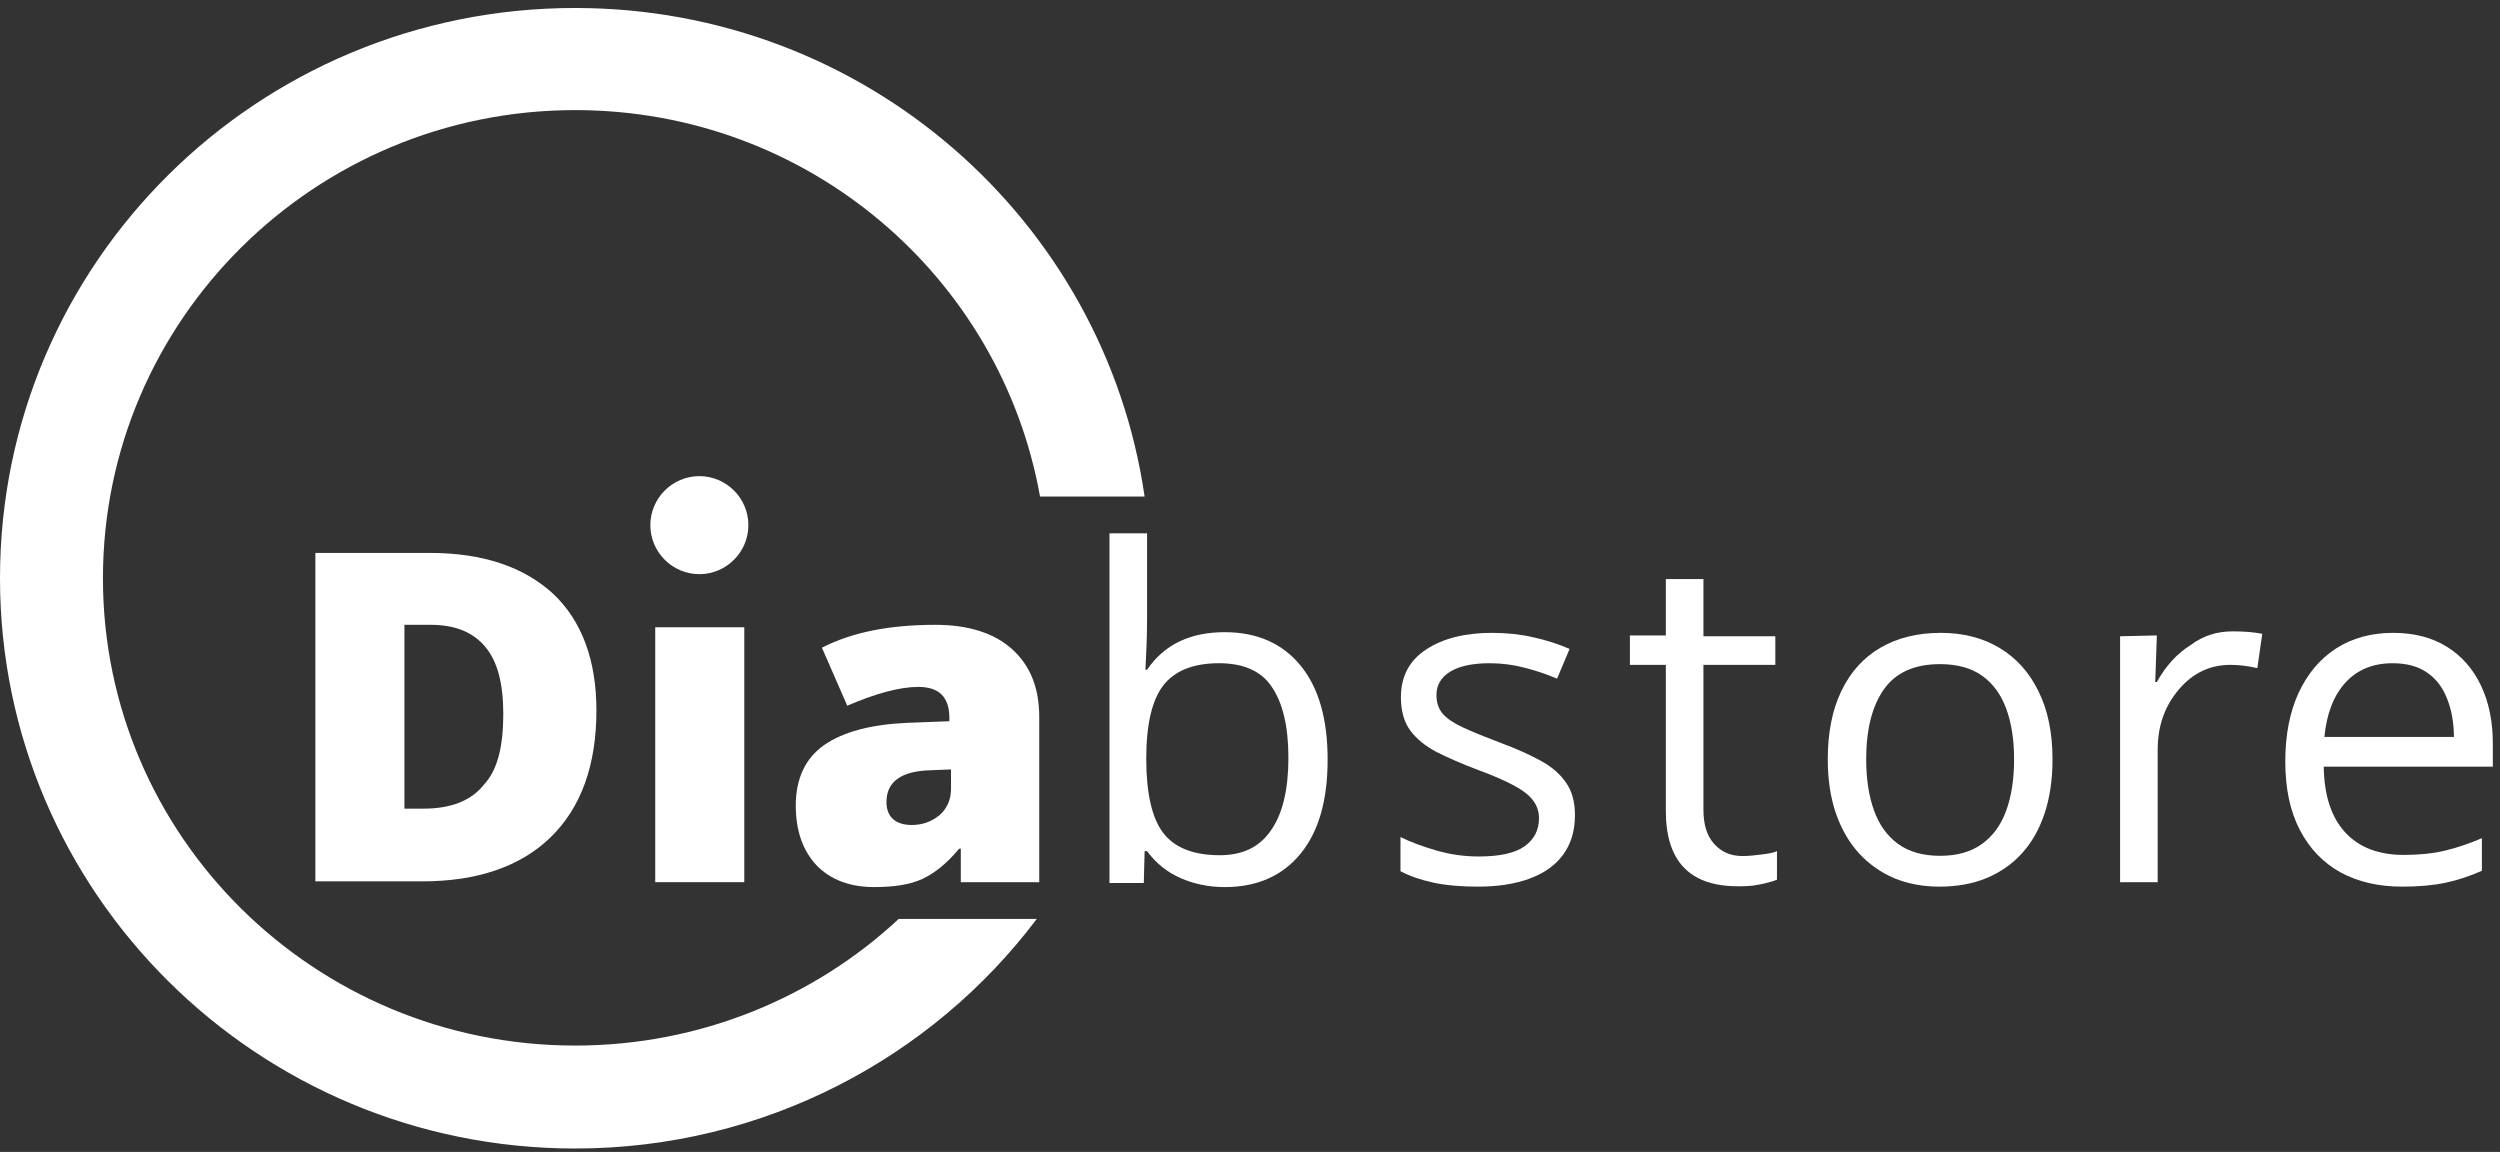 <svg width="306" height="141" viewBox="0 0 306 141" fill="none" xmlns="http://www.w3.org/2000/svg">
<rect x="0" y="0" width="306" height="141" fill="#333333" stroke="none"/>
<path d="M70.4 127.978C38.5 127.978 12.6 102.378 12.6 70.778C12.6 39.178 38.5 13.477 70.4 13.477C98.9 13.477 122.5 33.877 127.3 60.778H140.1C135.2 26.977 105.9 0.978 70.4 0.978C31.5 0.978 0 32.178 0 70.778C0 109.278 31.5 140.578 70.4 140.578C93.5 140.578 114.1 129.478 126.9 112.478H110C99.7 122.078 85.7 127.978 70.4 127.978Z" fill="white"/>
<path d="M61.602 87.376C61.602 83.677 60.902 80.977 59.402 79.177C57.902 77.376 55.702 76.477 52.702 76.477H49.502V98.977H51.902C55.202 98.977 57.702 97.977 59.202 96.076C60.902 94.276 61.602 91.376 61.602 87.376ZM73.002 86.977C73.002 93.677 71.102 98.876 67.402 102.477C63.702 106.077 58.402 107.877 51.702 107.877H38.602V67.677H52.602C59.102 67.677 64.102 69.376 67.702 72.677C71.202 75.977 73.002 80.776 73.002 86.977Z" fill="white"/>
<path d="M91.1 76.778H80.2V107.979H91.1V76.778Z" fill="white"/>
<path d="M111.603 100.978C112.903 100.978 114.003 100.578 115.003 99.778C115.903 98.978 116.403 97.877 116.403 96.578V94.177L113.903 94.278C110.303 94.377 108.503 95.677 108.503 98.177C108.503 99.978 109.603 100.978 111.603 100.978ZM117.603 107.978V103.878H117.403C115.903 105.678 114.403 106.878 112.903 107.578C111.403 108.278 109.403 108.578 107.003 108.578C104.003 108.578 101.703 107.678 100.003 105.978C98.303 104.178 97.403 101.778 97.403 98.578C97.403 95.278 98.603 92.778 100.903 91.177C103.203 89.578 106.603 88.677 111.003 88.478L116.203 88.278V87.877C116.203 85.278 114.903 84.078 112.403 84.078C110.103 84.078 107.203 84.877 103.703 86.377L100.603 79.278C104.303 77.377 108.903 76.478 114.503 76.478C118.503 76.478 121.703 77.478 123.903 79.478C126.103 81.478 127.203 84.177 127.203 87.778V107.978H117.603Z" fill="white"/>
<path d="M149.201 81.178C146.101 81.178 143.801 82.079 142.401 83.879C141.001 85.678 140.301 88.678 140.301 92.879C140.301 97.079 141.001 100.179 142.401 101.979C143.801 103.779 146.101 104.679 149.301 104.679C152.101 104.679 154.201 103.679 155.601 101.579C157.001 99.579 157.701 96.579 157.701 92.778C157.701 88.879 157.001 85.978 155.601 83.978C154.301 82.079 152.101 81.178 149.201 81.178ZM149.901 77.379C153.901 77.379 157.001 78.778 159.201 81.478C161.401 84.178 162.501 87.978 162.501 92.978C162.501 97.978 161.401 101.779 159.201 104.479C157.001 107.179 153.901 108.579 149.901 108.579C147.901 108.579 146.101 108.179 144.501 107.479C142.901 106.779 141.501 105.679 140.401 104.179H140.101L140.001 108.079H135.801V65.278H140.401V75.678C140.401 77.978 140.301 80.079 140.201 81.978H140.401C142.501 78.879 145.701 77.379 149.901 77.379Z" fill="white"/>
<path d="M213.3 104.778C214.1 104.778 214.9 104.678 215.7 104.578C216.5 104.478 217.1 104.378 217.5 104.178V107.678C217 107.878 216.3 108.078 215.3 108.278C214.3 108.478 213.5 108.478 212.7 108.478C206.8 108.478 203.9 105.378 203.9 99.278V81.377H199.5V77.778H203.9V70.877H208.5V77.877H217.3V81.377H208.5V99.078C208.5 100.878 208.9 102.278 209.8 103.278C210.7 104.278 211.8 104.778 213.3 104.778Z" fill="white"/>
<path d="M273.3 77.278C274.7 77.278 275.9 77.379 276.9 77.579L276.3 81.778C275 81.478 273.9 81.379 273 81.379C270.5 81.379 268.4 82.379 266.7 84.379C265 86.379 264.1 88.778 264.1 91.778V107.979H259.5V77.879L264 77.778L263.8 83.478H264C265.1 81.478 266.5 79.978 268.1 78.978C269.7 77.778 271.4 77.278 273.3 77.278Z" fill="white"/>
<path d="M91.602 64.278C91.602 67.579 88.902 70.278 85.602 70.278C82.302 70.278 79.602 67.579 79.602 64.278C79.602 60.978 82.302 58.278 85.602 58.278C88.902 58.278 91.602 60.978 91.602 64.278Z" fill="white"/>
<path d="M192.774 99.775C192.774 101.689 192.291 103.302 191.325 104.615C190.377 105.909 189.01 106.884 187.223 107.54C185.455 108.197 183.34 108.525 180.879 108.525C178.783 108.525 176.969 108.361 175.438 108.033C173.907 107.705 172.567 107.24 171.418 106.638V102.455C172.64 103.056 174.098 103.603 175.793 104.095C177.489 104.587 179.22 104.833 180.989 104.833C183.577 104.833 185.455 104.414 186.622 103.576C187.788 102.737 188.372 101.598 188.372 100.158C188.372 99.337 188.135 98.617 187.661 97.998C187.205 97.359 186.43 96.749 185.336 96.165C184.243 95.564 182.73 94.907 180.797 94.197C178.883 93.468 177.224 92.748 175.821 92.037C174.435 91.306 173.36 90.422 172.594 89.383C171.847 88.344 171.473 86.996 171.473 85.337C171.473 82.803 172.494 80.862 174.536 79.513C176.595 78.145 179.293 77.462 182.629 77.462C184.434 77.462 186.12 77.644 187.688 78.008C189.274 78.356 190.75 78.829 192.118 79.43L190.586 83.067C189.347 82.538 188.025 82.093 186.622 81.728C185.218 81.362 183.787 81.18 182.329 81.18C180.232 81.18 178.619 81.526 177.489 82.219C176.377 82.912 175.821 83.861 175.821 85.064C175.821 85.993 176.076 86.758 176.586 87.361C177.115 87.962 177.954 88.526 179.102 89.055C180.25 89.585 181.763 90.204 183.641 90.915C185.519 91.608 187.141 92.328 188.508 93.076C189.875 93.805 190.924 94.698 191.653 95.754C192.4 96.793 192.774 98.133 192.774 99.775Z" fill="white"/>
<path d="M251.227 92.939C251.227 95.4 250.908 97.596 250.27 99.528C249.632 101.461 248.711 103.093 247.508 104.423C246.305 105.754 244.847 106.775 243.133 107.486C241.438 108.179 239.515 108.525 237.364 108.525C235.359 108.525 233.517 108.179 231.84 107.486C230.181 106.775 228.741 105.754 227.52 104.423C226.317 103.093 225.378 101.461 224.704 99.528C224.047 97.596 223.719 95.4 223.719 92.939C223.719 89.657 224.275 86.868 225.387 84.572C226.499 82.257 228.085 80.498 230.145 79.293C232.223 78.073 234.693 77.462 237.555 77.462C240.29 77.462 242.678 78.073 244.719 79.293C246.779 80.516 248.374 82.284 249.504 84.599C250.653 86.895 251.227 89.675 251.227 92.939ZM228.422 92.939C228.422 95.344 228.741 97.431 229.379 99.201C230.017 100.969 231.002 102.336 232.332 103.302C233.663 104.268 235.377 104.751 237.473 104.751C239.551 104.751 241.256 104.268 242.586 103.302C243.935 102.336 244.929 100.969 245.567 99.201C246.205 97.431 246.524 95.344 246.524 92.939C246.524 90.55 246.205 88.49 245.567 86.758C244.929 85.008 243.944 83.659 242.614 82.712C241.283 81.763 239.56 81.29 237.446 81.29C234.329 81.29 232.041 82.32 230.582 84.379C229.142 86.439 228.422 89.293 228.422 92.939Z" fill="white"/>
<path d="M292.926 77.462C295.478 77.462 297.666 78.026 299.489 79.157C301.312 80.287 302.706 81.874 303.672 83.915C304.638 85.939 305.122 88.308 305.122 91.025V93.841H284.422C284.477 97.359 285.352 100.039 287.047 101.88C288.743 103.721 291.131 104.642 294.211 104.642C296.107 104.642 297.784 104.469 299.243 104.123C300.701 103.776 302.214 103.266 303.782 102.591V106.583C302.269 107.258 300.765 107.75 299.27 108.06C297.793 108.37 296.043 108.525 294.02 108.525C291.14 108.525 288.624 107.942 286.473 106.775C284.34 105.59 282.681 103.858 281.497 101.58C280.312 99.3 279.719 96.511 279.719 93.212C279.719 89.986 280.257 87.197 281.332 84.844C282.426 82.475 283.957 80.651 285.926 79.376C287.913 78.1 290.247 77.462 292.926 77.462ZM292.872 81.18C290.447 81.18 288.515 81.974 287.075 83.559C285.635 85.145 284.778 87.361 284.504 90.204H300.364C300.345 88.418 300.063 86.85 299.516 85.501C298.987 84.133 298.176 83.076 297.082 82.329C295.989 81.564 294.585 81.18 292.872 81.18Z" fill="white"/>
</svg>
